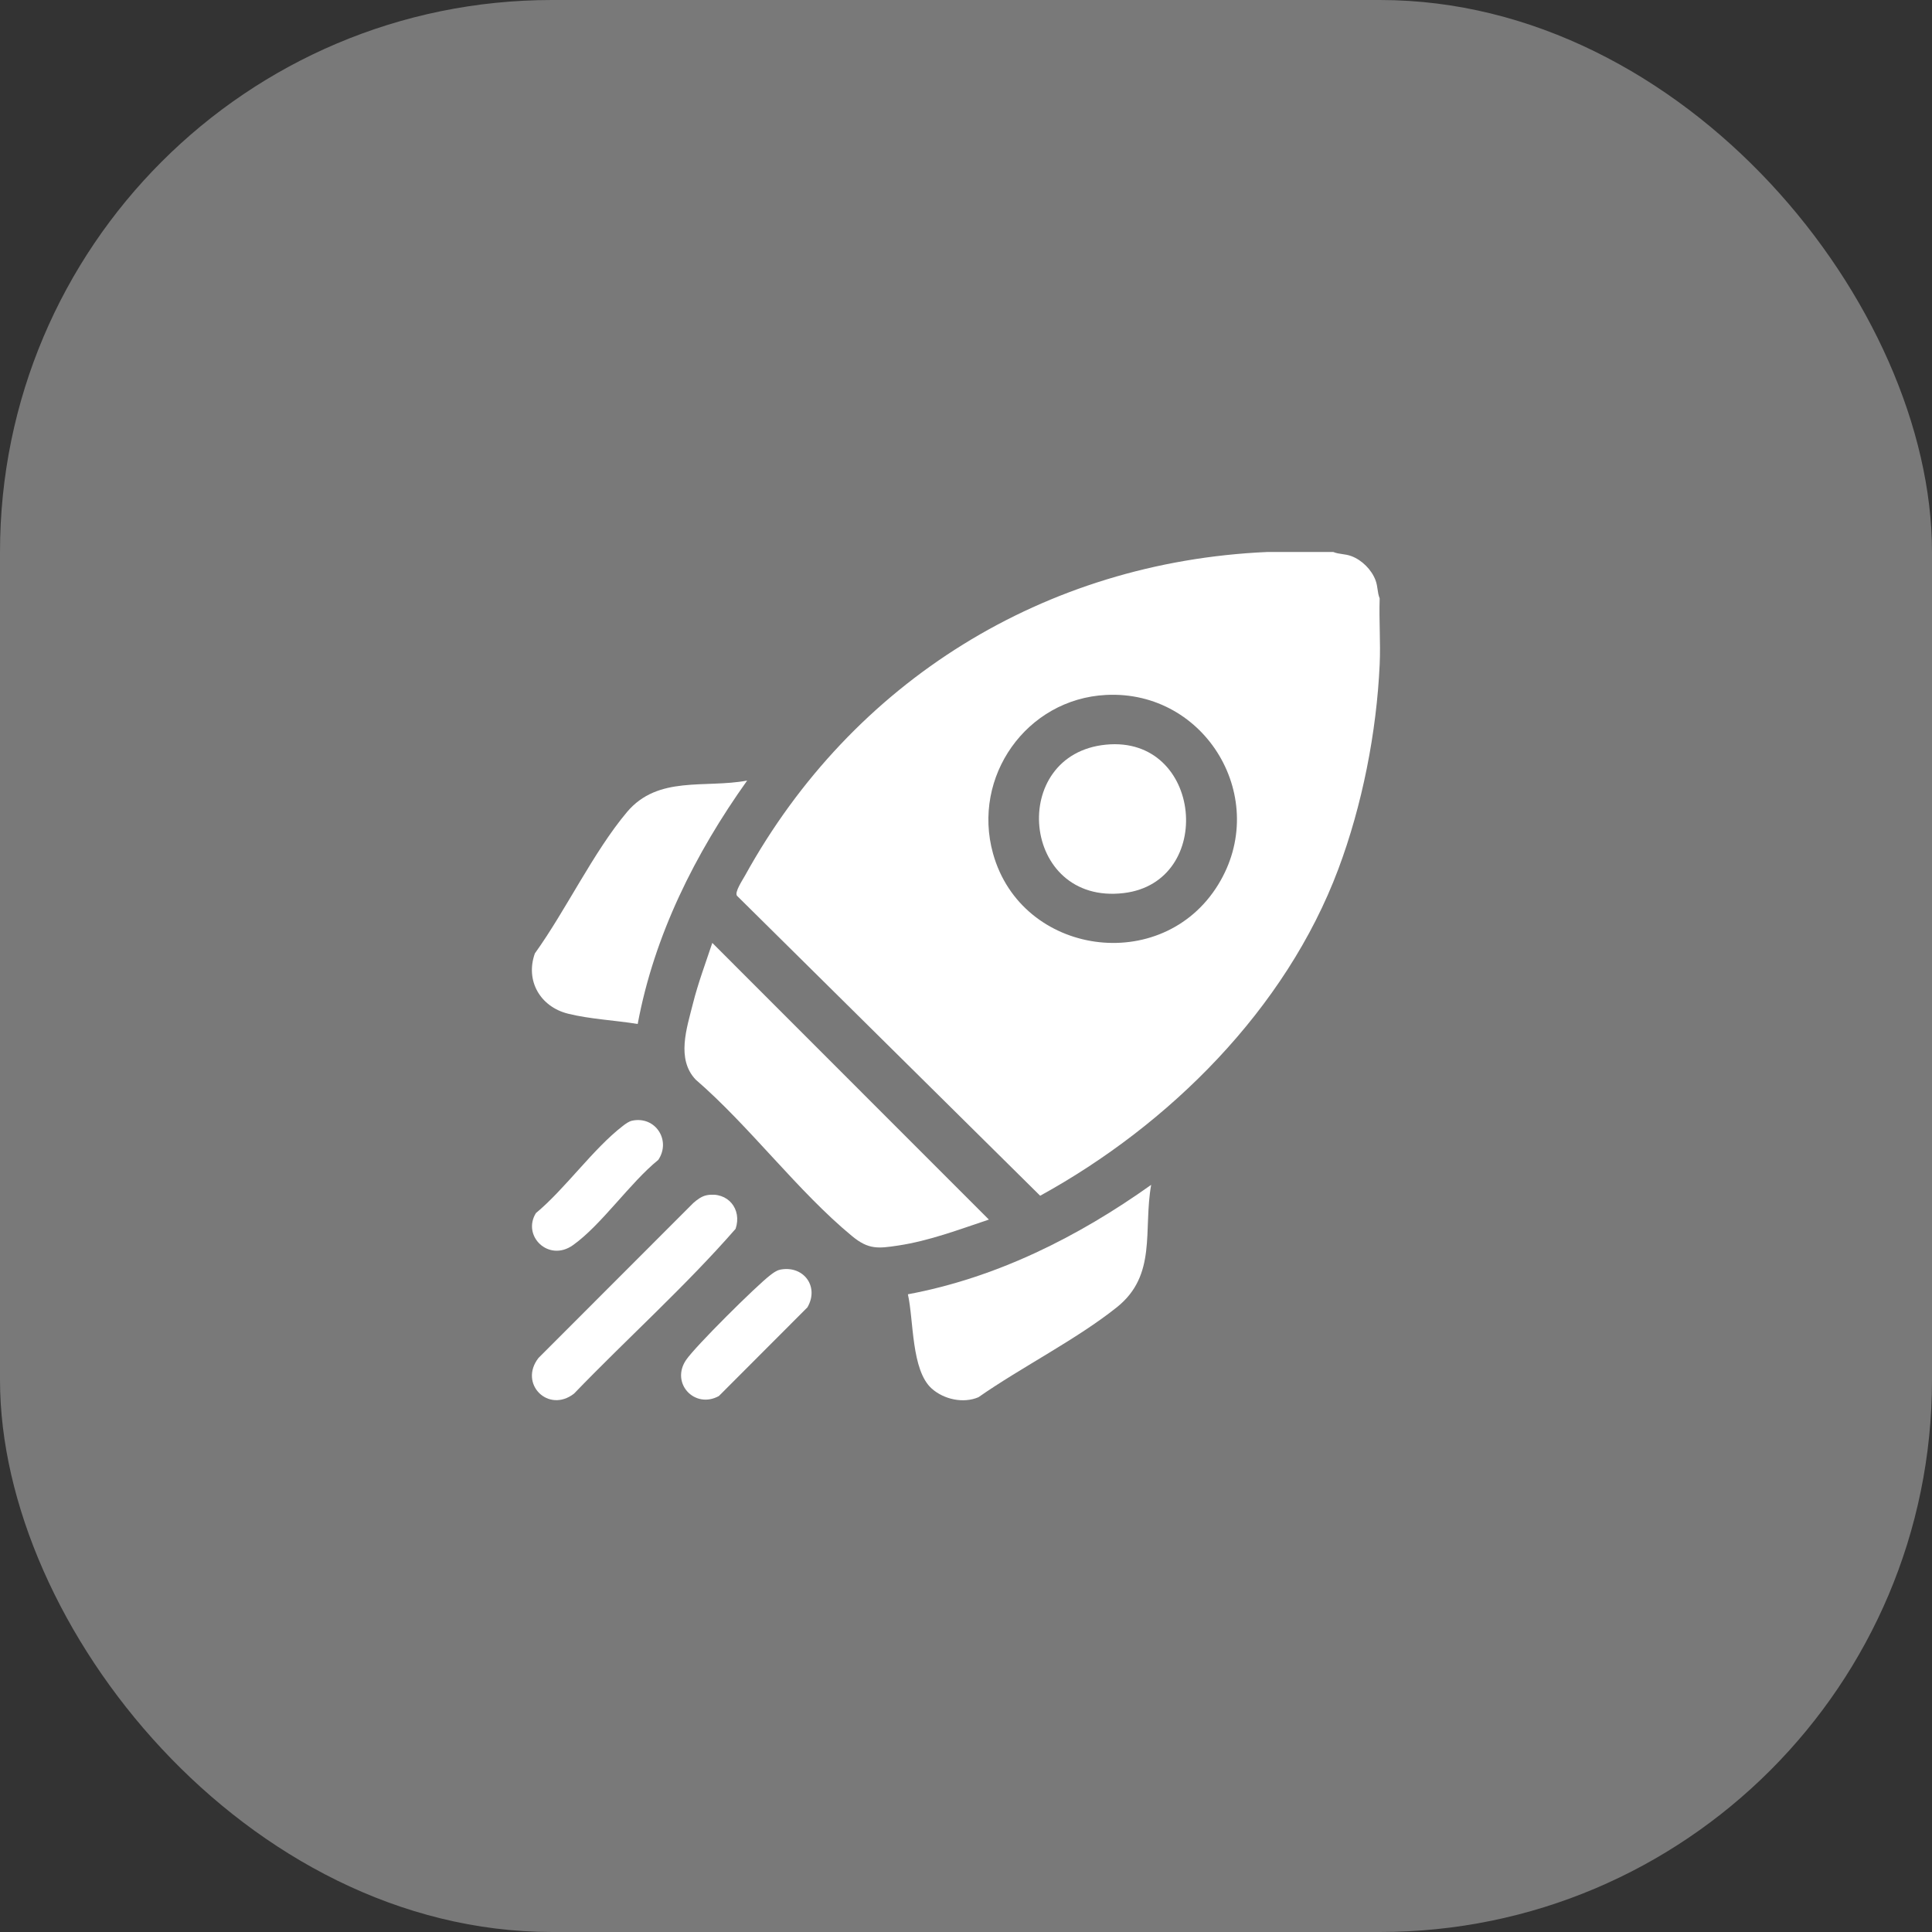 <?xml version="1.0" encoding="UTF-8"?> <svg xmlns="http://www.w3.org/2000/svg" width="70" height="70" viewBox="0 0 70 70" fill="none"><rect x="0" y="0" width="70" height="70" fill="#333333" stroke="none"/><rect width="70" height="70" rx="20" fill="white" fill-opacity="0.34"></rect><path d="M48.308 20C48.529 20.09 48.721 20.059 48.967 20.151C49.347 20.293 49.695 20.643 49.837 21.021C49.929 21.267 49.898 21.459 49.988 21.68C49.961 22.478 50.025 23.284 49.988 24.08C49.876 26.534 49.356 29.182 48.488 31.494C46.587 36.561 42.371 40.75 37.687 43.324L26.701 32.454C26.61 32.321 26.903 31.889 26.995 31.721C30.887 24.672 37.857 20.358 45.908 20H48.308ZM40.075 25.179C37.192 25.325 35.205 28.14 35.979 30.924C37.01 34.633 42.101 35.356 44.133 32.059C46.049 28.955 43.7 24.995 40.075 25.179Z" fill="white"></path><path d="M35.827 44.188C34.75 44.548 33.67 44.959 32.538 45.129C31.816 45.238 31.468 45.277 30.876 44.79C28.916 43.177 27.156 40.799 25.206 39.117C24.498 38.368 24.883 37.255 25.104 36.371C25.292 35.62 25.566 34.895 25.808 34.163L35.827 44.186V44.188Z" fill="white"></path><path d="M32.893 46.895C36.11 46.296 39.067 44.81 41.709 42.929C41.416 44.573 41.93 46.193 40.469 47.362C39.008 48.53 37.019 49.529 35.451 50.624C34.901 50.859 34.199 50.702 33.761 50.313C33.014 49.65 33.108 47.837 32.895 46.895H32.893Z" fill="white"></path><path d="M27.069 28.284C25.188 30.925 23.703 33.883 23.105 37.101C22.295 36.968 21.368 36.925 20.578 36.727C19.579 36.477 19.025 35.54 19.379 34.544C20.5 32.986 21.501 30.868 22.718 29.421C23.844 28.087 25.534 28.568 27.069 28.282V28.284Z" fill="white"></path><path d="M25.612 43.304C26.37 43.169 26.893 43.809 26.652 44.523C24.827 46.613 22.729 48.489 20.799 50.493C19.868 51.219 18.784 50.135 19.51 49.202L25.119 43.588C25.256 43.466 25.428 43.337 25.614 43.304H25.612Z" fill="white"></path><path d="M22.91 40.603C23.751 40.431 24.322 41.321 23.851 42.025C22.826 42.854 21.795 44.378 20.759 45.115C19.879 45.741 18.905 44.781 19.417 43.953C20.485 43.065 21.49 41.624 22.564 40.797C22.662 40.721 22.787 40.627 22.91 40.603Z" fill="white"></path><path d="M28.252 46.005C29.107 45.827 29.696 46.611 29.254 47.368L26.046 50.581C25.174 51.062 24.284 50.118 24.859 49.273C25.19 48.784 27.4 46.59 27.908 46.202C28.006 46.126 28.131 46.032 28.253 46.007L28.252 46.005Z" fill="white"></path><path d="M40.075 26.98C43.573 26.642 44.049 31.963 40.712 32.358C36.989 32.798 36.509 27.324 40.075 26.98Z" fill="white"></path></svg> 